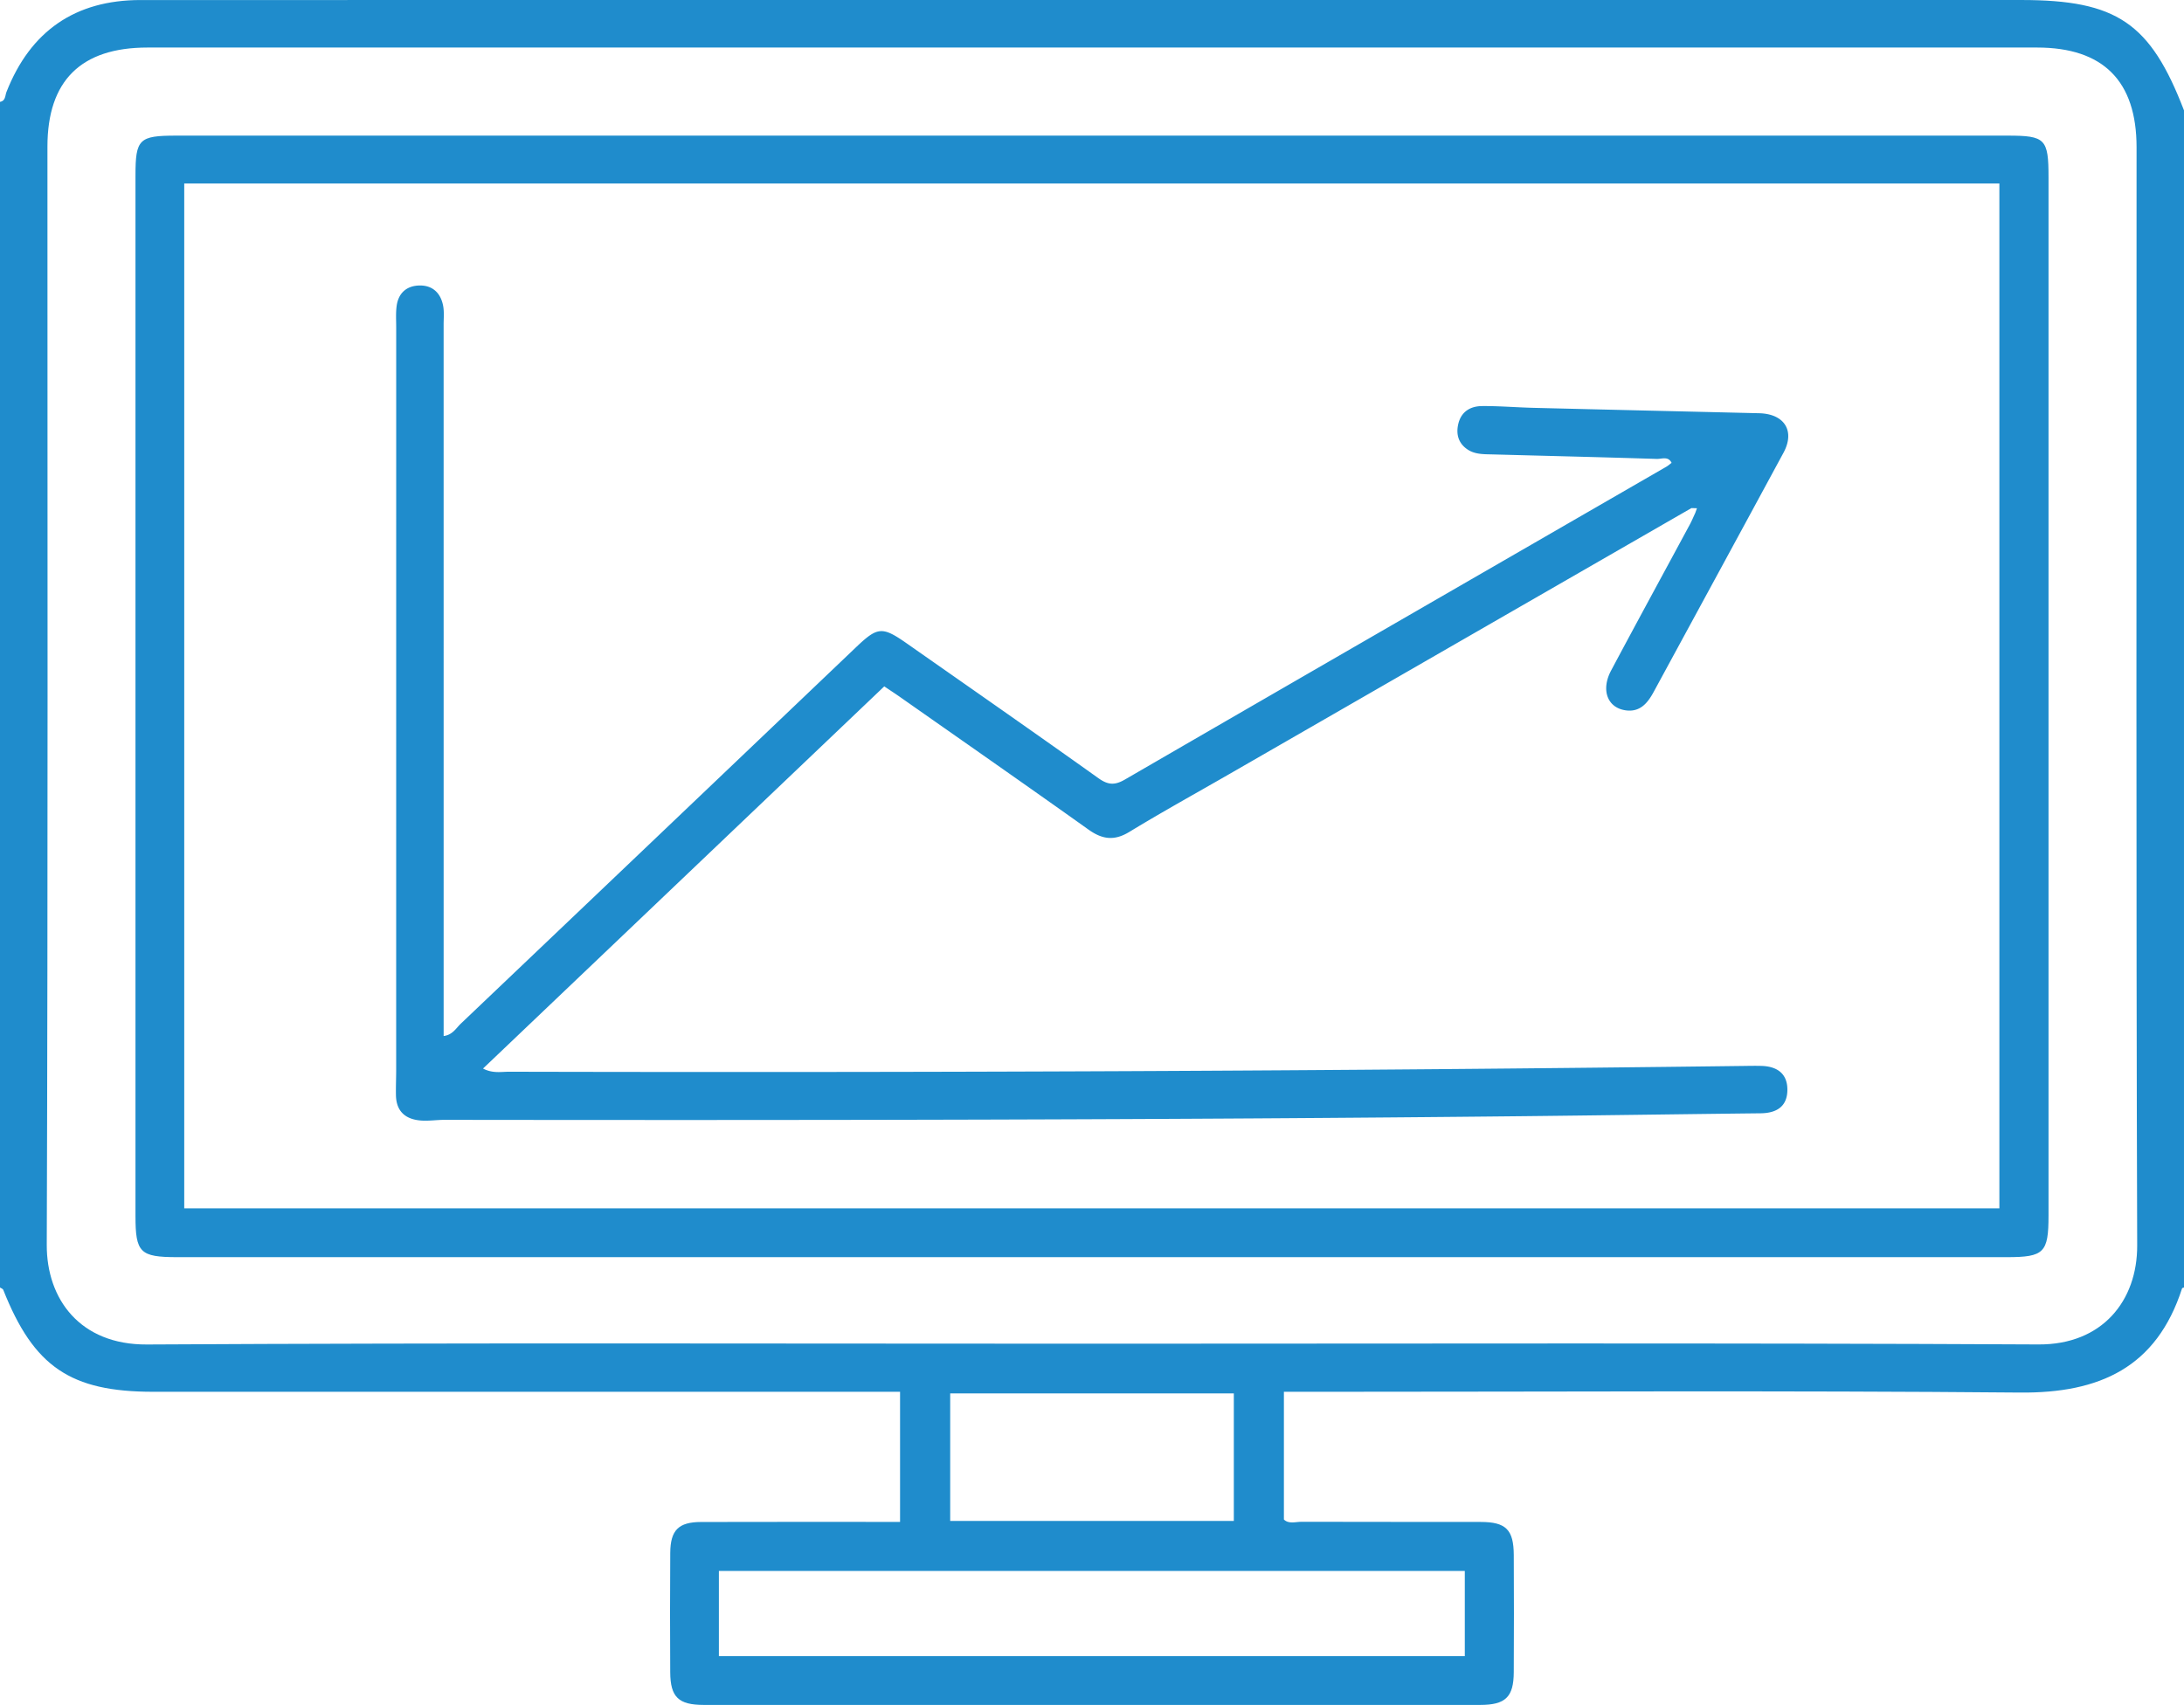 <svg xmlns="http://www.w3.org/2000/svg" width="384.054" height="299.868" xml:space="preserve"><path fill-rule="evenodd" clip-rule="evenodd" fill="#1F8CCC" d="M0 17.915c.997-.166.889-1.105 1.135-1.732C5.345 5.462 13.221.009 24.714.006 90.836-.005 156.958.001 223.079.001h132.368c16.774 0 22.689 4.015 28.606 19.414v207.029c-.115.047-.312.067-.336.145-4.483 13.916-14.489 18.454-28.486 18.329-41.626-.373-83.257-.133-124.886-.133h-4.572v22.462c.864.836 2.051.396 3.115.399 10.5.036 21.002.006 31.503.029 4.436.011 5.782 1.36 5.804 5.813.035 6.875.04 13.752-.001 20.627-.025 4.356-1.45 5.741-5.916 5.742-45.504.013-91.009.013-136.513 0-4.465-.001-5.881-1.384-5.906-5.749-.039-7-.048-14.001.005-21.001.031-3.992 1.451-5.414 5.423-5.426 11.6-.036 23.201-.013 34.988-.013v-22.884h-4.566l-126.762-.001c-14.559 0-21.021-4.403-26.376-17.938-.072-.182-.375-.27-.571-.401V17.915zm191.972 218.411c55.504 0 111.009-.154 166.511.13 11.187.058 17.371-7.672 17.34-17.41-.208-64.38-.105-128.763-.109-193.144 0-11.649-5.859-17.54-17.495-17.541-110.761-.006-221.522-.006-332.283 0-11.709 0-17.594 5.843-17.594 17.435-.005 64.381.103 128.763-.119 193.144-.033 9.516 5.825 17.592 17.612 17.525 55.377-.312 110.757-.139 166.137-.139zm-65.556 54.948h131.168v-14.976H126.416v14.976zm90.551-46.204h-49.875v22.428h49.875V245.07z"/><path fill-rule="evenodd" clip-rule="evenodd" fill="#1F8CCC" d="M192.049 221.105c-53.621 0-107.241.001-160.862-.001-6.566 0-7.362-.783-7.363-7.258V30.86c0-6.39.633-7.006 7.127-7.006h322.1c6.622 0 7.179.567 7.179 7.333.002 60.871.002 121.74 0 182.61 0 6.523-.784 7.307-7.319 7.307-53.621.002-107.242.001-160.862.001zM32.398 32.274v180.244h319.191V32.274H32.398z"/><path fill-rule="evenodd" clip-rule="evenodd" fill="#1F8CCC" d="M297.439 89.36c-27.014 15.551-54.026 31.102-81.039 46.651-5.943 3.421-11.95 6.738-17.807 10.301-2.647 1.611-4.745 1.331-7.18-.405-10.98-7.824-22.042-15.531-33.078-23.275-.895-.628-1.812-1.223-2.839-1.914l-70.557 67.214c1.716.895 3.209.556 4.614.56 72.378.172 144.753-.102 217.126-1.018.999-.014 2-.031 3-.008 2.768.064 4.65 1.305 4.629 4.23-.022 2.942-1.924 4.076-4.71 4.106-13.748.152-27.495.357-41.242.503-63.376.671-126.753.728-190.131.648-1.373-.002-2.754.215-4.118.127-2.729-.179-4.423-1.545-4.481-4.451-.03-1.499.04-3 .04-4.499.003-43.505.002-87.009.004-130.513 0-1.25-.087-2.514.069-3.746.291-2.3 1.732-3.61 4.012-3.66 2.31-.05 3.731 1.315 4.166 3.532.212 1.086.093 2.241.093 3.365.004 40.879.003 81.758.003 122.638v2.463c1.561-.19 2.179-1.371 2.99-2.143a90533.141 90533.141 0 0 0 69.51-66.212c3.813-3.635 4.614-3.724 8.959-.681 11.248 7.877 22.514 15.728 33.695 23.699 1.678 1.196 2.86 1.265 4.636.237 31.719-18.38 63.477-36.693 95.223-55.025.313-.18.585-.429.92-.678-.59-1.227-1.742-.666-2.582-.692-9.619-.307-19.242-.531-28.863-.792-1.494-.041-3.057.021-4.364-.824-1.661-1.073-2.146-2.707-1.688-4.585.524-2.146 2.145-3.076 4.158-3.094 2.996-.026 5.994.233 8.992.308 13.245.33 26.491.635 39.736.951 4.465.106 6.36 3.119 4.285 6.956-7.589 14.036-15.219 28.048-22.831 42.07-1.07 1.972-2.42 3.598-4.948 3.223-3.188-.473-4.351-3.583-2.53-7 4.572-8.583 9.229-17.119 13.842-25.679.354-.655.637-1.347.952-2.022l.305-.839-.971-.027z"/></svg>